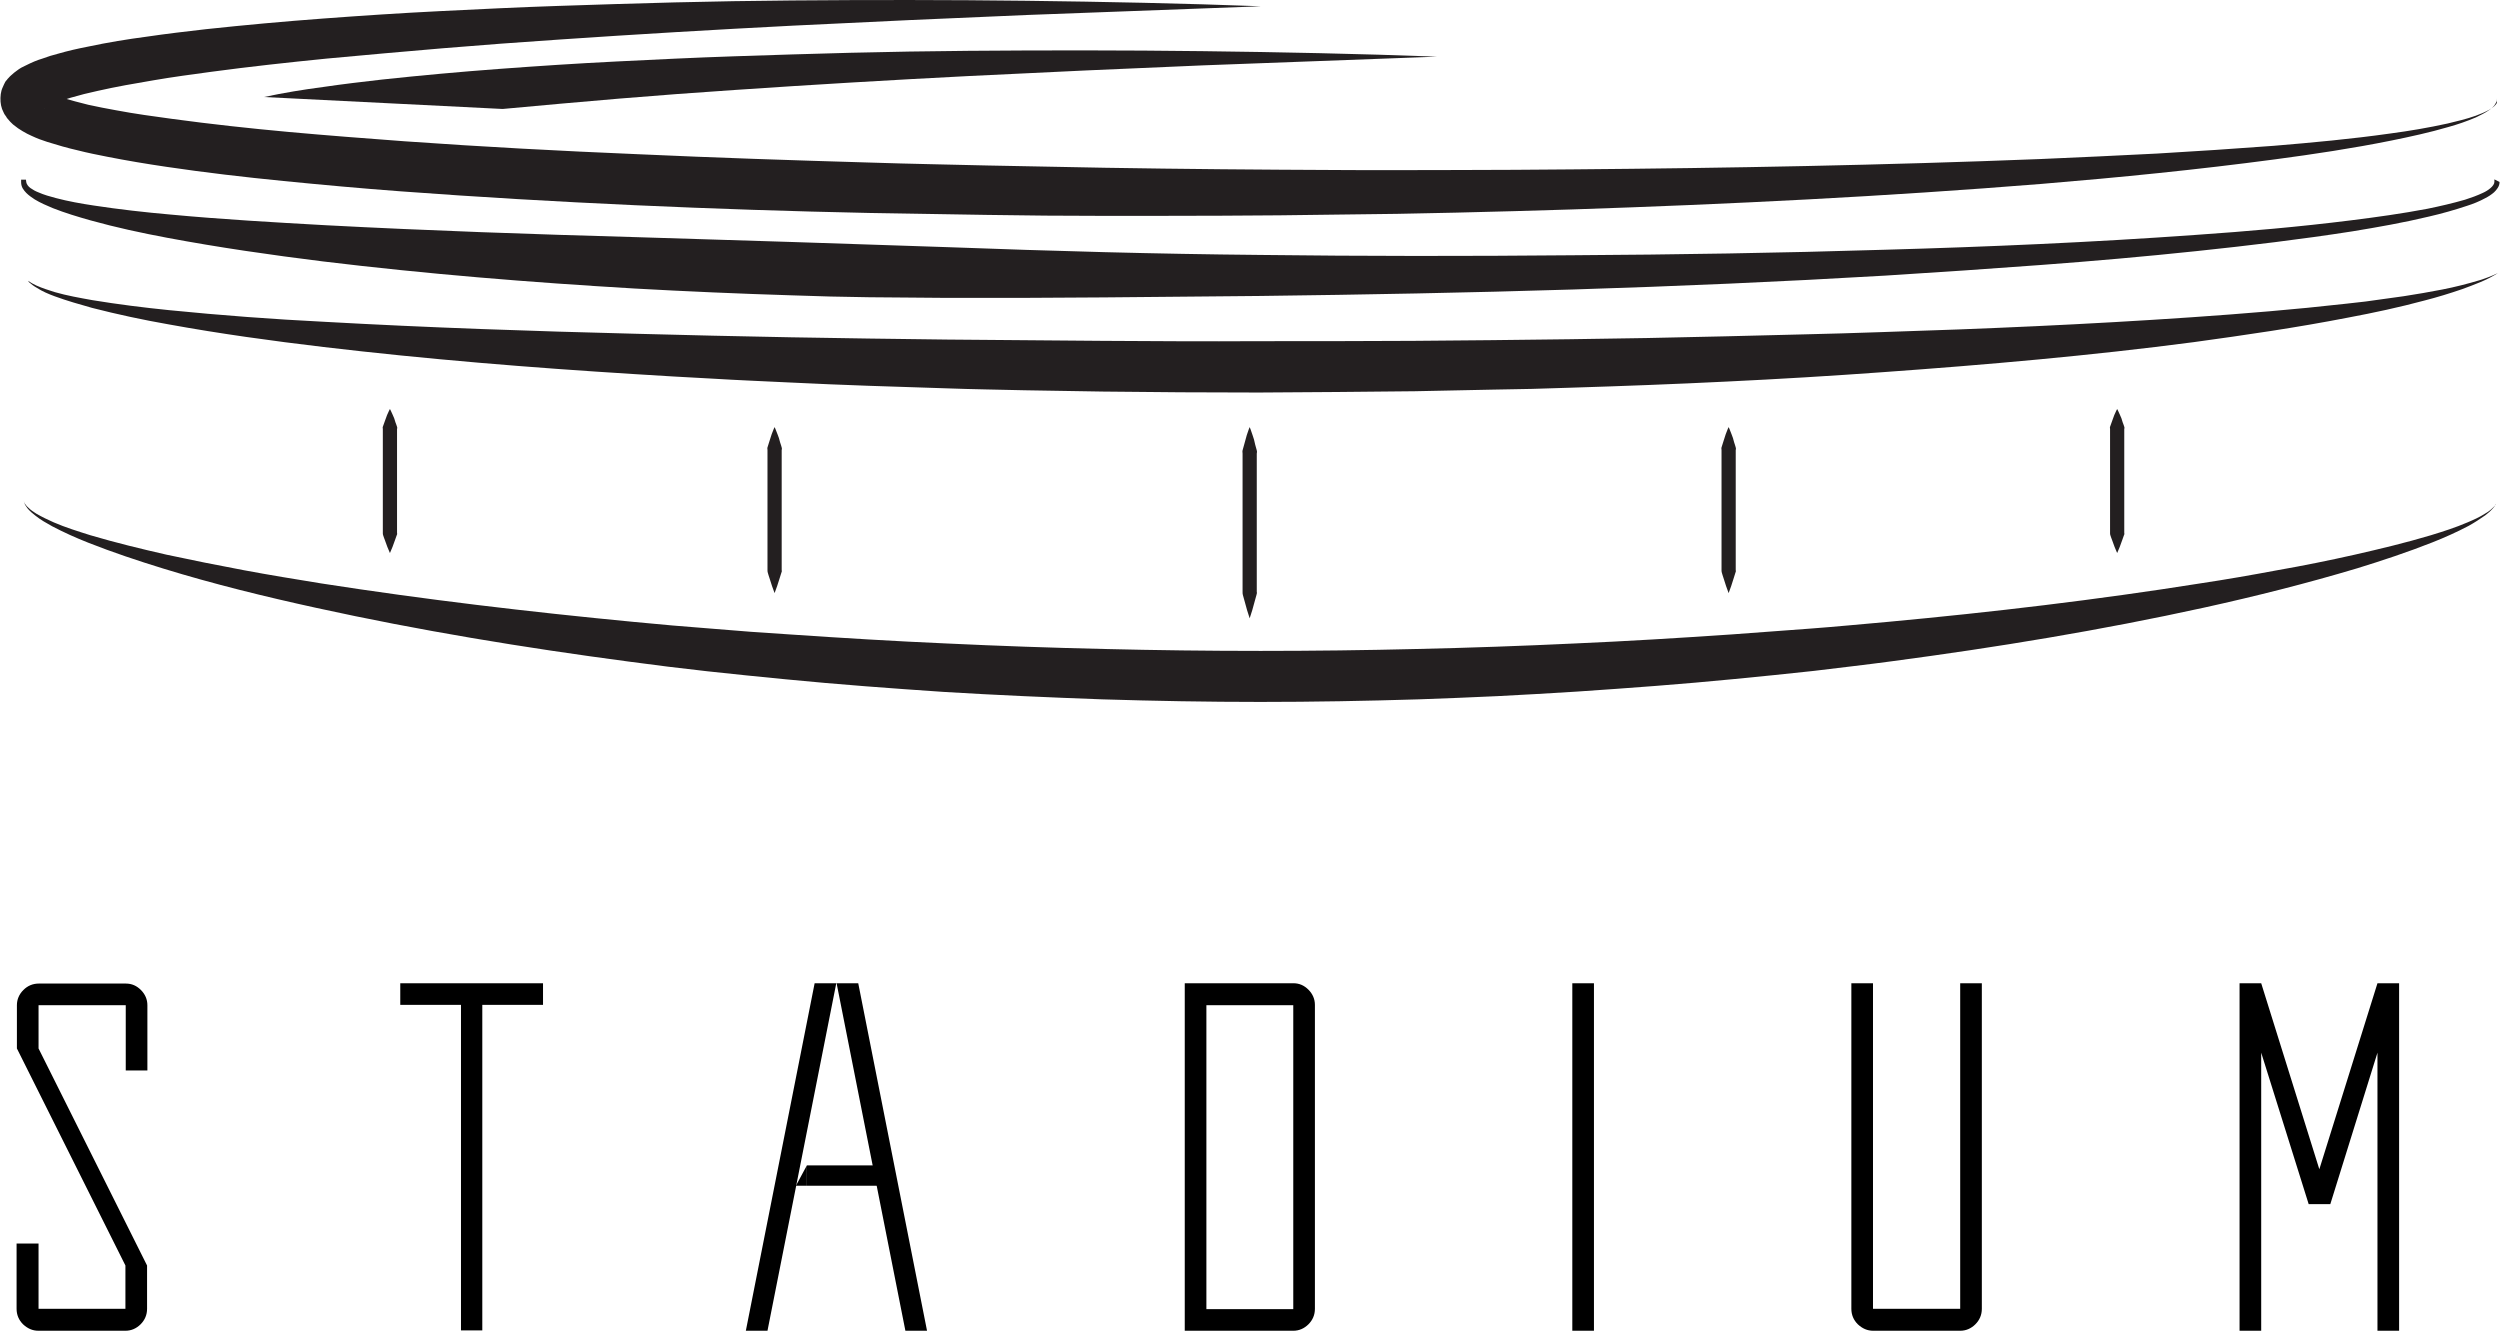 <svg height="230.716" viewBox="0 0 773.797 412.039" width="433.433" xmlns="http://www.w3.org/2000/svg"><g transform="translate(-13.203 -194.161)"><g fill="#231f20"><path d="m94.8 224.2c6.1-1.3 12.2-2.3 18.3-3.1 6.1-.9 12.1-1.6 18.2-2.3 12.1-1.3 24.2-2.4 36.3-3.3s24.2-1.7 36.3-2.3 24.2-1.2 36.3-1.6 24.2-.8 36.3-1.1 24.2-.5 36.3-.6c24.2-.2 48.4-.2 72.6.1s48.4.8 72.6 1.7c-24.2.9-48.3 1.8-72.5 2.7-24.2 1-48.3 2.1-72.4 3.3-12.1.6-24.1 1.3-36.2 2s-24.1 1.5-36.1 2.3-24.1 1.7-36.1 2.7-24 2.1-36 3.2"/><path d="m21.8 281.1c.8.6 1.7 1.1 2.6 1.5 1.8.8 3.7 1.4 5.6 2 3.8 1.1 7.8 1.8 11.7 2.5 7.9 1.3 15.9 2.3 23.8 3.1 8 .8 16 1.5 24 2.1s16 1.1 24 1.5c32.1 1.8 64.2 2.9 96.3 3.7 8 .2 16.1.4 24.1.6l24.1.5c16.1.3 32.1.5 48.2.7l24.1.2 24.1.2c16.1.1 32.1.2 48.2.1 16.1 0 32.1 0 48.2-.1s32.1-.3 48.2-.5 32.1-.5 48.2-.9l24.1-.6c8-.2 16-.4 24.1-.7 32.1-1 64.2-2.4 96.2-4.6 16-1.1 32-2.4 47.9-4.2 4-.4 8-.9 11.9-1.5 4-.5 7.9-1.1 11.9-1.8s7.9-1.4 11.8-2.4c1.9-.5 3.9-1 5.8-1.6s3.8-1.3 5.6-2.2c-1.7 1.1-3.5 2-5.4 2.8s-3.8 1.5-5.7 2.2c-3.8 1.3-7.7 2.5-11.6 3.5-7.8 2.1-15.7 3.8-23.7 5.3-15.9 3.1-31.8 5.4-47.8 7.6-32 4.2-64.2 7-96.3 9.3-8 .6-16.1 1.1-24.1 1.6s-16.1.9-24.1 1.3c-16.1.8-32.2 1.4-48.3 1.9-8.1.3-16.1.5-24.2.6-8.1.2-16.1.3-24.2.5-16.1.2-32.2.3-48.3.4-16.1 0-32.2-.1-48.3-.3l-24.2-.4c-8.1-.2-16.1-.3-24.2-.6-16.1-.5-32.2-1-48.3-1.8-8-.4-16.1-.7-24.1-1.2-8-.4-16.1-.9-24.1-1.4-32.2-2-64.3-4.6-96.4-8.4-16-1.9-32-4.1-47.9-7-8-1.4-15.9-3.1-23.7-5.1-3.9-1.1-7.8-2.2-11.6-3.6-1.9-.7-3.8-1.5-5.5-2.6-.9-.5-1.7-1.1-2.5-1.8"/><path d="m787 250.5c0 .7-.2 1.3-.6 1.9-.3.5-.7.9-1.1 1.3-.8.7-1.7 1.3-2.7 1.8-1.8 1-3.8 1.8-5.7 2.4-3.9 1.3-7.8 2.4-11.7 3.3-7.9 1.9-15.9 3.3-23.8 4.6-16 2.5-32 4.4-48.1 6.1s-32.1 3.1-48.2 4.3-32.2 2.3-48.3 3.3c-32.2 1.9-64.5 3.3-96.7 4.3-32.3 1-64.5 1.6-96.8 2-32.3.3-64.6.7-96.9.6-8.1-.1-16.1-.1-24.2-.2s-16.1-.3-24.2-.6c-16.1-.5-32.3-1.2-48.4-2.1-32.3-1.9-64.5-4.5-96.6-8.4-16.1-2-32.1-4.3-48.1-7.3-8-1.5-15.9-3.2-23.8-5.4-3.9-1.1-7.9-2.3-11.7-3.8-1.9-.8-3.8-1.6-5.6-2.7-.9-.6-1.8-1.2-2.6-2-.4-.4-.8-.9-1.1-1.4s-.5-1.2-.5-1.9v-.8h1.5l.1.8c.1.6.6 1.3 1.3 1.8s1.6 1 2.4 1.3c1.8.8 3.6 1.3 5.5 1.8 3.8 1 7.7 1.7 11.7 2.3 7.9 1.2 15.8 2.1 23.8 2.8 16 1.5 32 2.4 48 3.3 32.1 1.7 64.2 2.8 96.4 3.7l48.2 1.5 48.2 1.6c32.2 1.2 64.3 2.1 96.5 2.4 32.2.4 64.4.4 96.6.1 32.2-.2 64.4-.7 96.6-1.7 32.2-.9 64.4-2.3 96.5-4.6 16-1.1 32.1-2.5 48-4.5 8-1 15.9-2.1 23.8-3.6 3.9-.8 7.8-1.7 11.6-2.8 1.9-.6 3.8-1.3 5.5-2.1.9-.4 1.7-.9 2.4-1.5s1.2-1.3 1.2-1.9v-.8"/><path d="m786.2 224.7c0 .4-.1.8-.2 1.1-.2.3-.4.7-.6 1-.5.6-1.1 1.1-1.7 1.5-1.3.9-2.6 1.5-4 2.2-2.8 1.2-5.7 2.2-8.6 3-5.8 1.7-11.8 3-17.7 4.2-11.9 2.4-23.9 4.2-35.9 5.8-24 3.2-48.1 5.6-72.3 7.6-48.3 3.9-96.7 6.3-145.1 7.9-12.1.4-24.2.7-36.3 1s-24.2.5-36.3.6c-24.2.4-48.4.4-72.6.4-12.1 0-24.2-.1-36.3-.3s-24.2-.4-36.3-.6c-24.2-.5-48.4-1.3-72.6-2.4s-48.4-2.5-72.6-4.3c-12.1-.9-24.2-2-36.3-3.2s-24.2-2.6-36.3-4.4c-6.1-.9-12.1-1.9-18.2-3.1-3-.6-6.1-1.2-9.2-2-3.1-.7-6.2-1.6-9.4-2.6-1.6-.5-3.2-1.1-4.9-1.9-.9-.4-1.7-.8-2.7-1.4-.9-.5-1.9-1.2-3-2.1-.6-.5-1.1-1.1-1.7-1.8-.2-.2-.3-.4-.4-.6-.2-.2-.3-.5-.5-.7-.1-.2-.3-.5-.4-.8s-.3-.6-.4-.9c-.5-1.4-.6-3-.4-4.6.1-.7.3-1.5.6-2.1.1-.3.3-.6.4-.9s.3-.5.4-.8c.2-.3.3-.4.5-.6.1-.2.3-.4.5-.6.3-.3.6-.7.9-.9.3-.3.6-.5.8-.7.3-.2.5-.4.8-.6 1-.8 2-1.3 2.9-1.7 1.8-.9 3.4-1.6 5.1-2.1 1.6-.6 3.2-1.1 4.8-1.5 3.1-.9 6.2-1.6 9.3-2.2 6.1-1.3 12.2-2.3 18.3-3.1 6.1-.9 12.1-1.6 18.2-2.3 12.1-1.3 24.2-2.4 36.3-3.3s24.2-1.7 36.3-2.3 24.2-1.2 36.3-1.6 24.2-.8 36.3-1.1 24.2-.5 36.3-.6c24.2-.2 48.4-.2 72.6.1s48.4.8 72.6 1.7c-24.2.9-48.3 1.8-72.5 2.7-24.2 1-48.3 2.1-72.4 3.3-12.1.6-24.1 1.3-36.2 2s-24.1 1.5-36.1 2.3-24.1 1.7-36.1 2.7-24 2.1-36 3.2c-12 1.2-23.9 2.5-35.8 4.1-5.9.8-11.9 1.6-17.7 2.6-5.9 1-11.7 2-17.4 3.3-2.8.6-5.6 1.3-8.3 2.1-1.3.4-2.6.8-3.9 1.3-1.2.5-2.4.9-3.3 1.4-.4.2-.8.5-1 .6-.1 0-.1.1-.1.1s.1-.1.1-.1.1-.1.1-.1c0-.1.1-.1.1-.2.1-.1.1-.2.2-.3 0-.1.1-.2.2-.4s.2-.6.3-1c.2-.8.1-1.7-.2-2.4 0-.1-.1-.3-.2-.4l-.2-.3c0-.1-.1-.2-.2-.3 0-.1-.1-.1-.1-.2-.2-.2-.2-.2-.2-.2s.3.2.7.5c.4.2.9.5 1.4.7 1.1.5 2.3.9 3.6 1.3 2.6.8 5.3 1.5 8.1 2.2 2.8.6 5.7 1.2 8.6 1.7 5.8 1.1 11.7 1.9 17.6 2.7 11.8 1.6 23.7 2.9 35.7 4s24 2 36 2.9c24 1.7 48.1 3 72.2 4 24.1 1.1 48.2 1.9 72.3 2.6 12.1.4 24.1.6 36.2.9l36.2.7c24.1.4 48.3.6 72.4.7 12.1.1 24.1 0 36.2 0s24.1-.1 36.2-.2c48.3-.4 96.6-1.3 144.8-3.2 12.1-.5 24.1-1.1 36.2-1.7 12.1-.7 24.1-1.5 36.1-2.4 12-1 24-2.1 36-3.8 6-.8 11.9-1.8 17.8-3.1 2.9-.7 5.9-1.4 8.7-2.4 1.4-.5 2.8-1.1 4.1-1.8.6-.4 1.3-.8 1.8-1.3.3-.3.5-.6.7-.9-.1-.6 0-.9 0-1.3z"/><path d="m785.8 350.3c-.2.5-.5.9-.9 1.3-.7.8-1.5 1.5-2.3 2.1-1.7 1.2-3.4 2.3-5.2 3.3-3.6 1.9-7.4 3.6-11.2 5.1-7.6 3-15.4 5.6-23.2 8-15.7 4.7-31.6 8.7-47.5 12.2-31.9 7-64.2 12.3-96.6 16.6-8.1 1.1-16.2 2-24.3 3-8.1.9-16.3 1.7-24.4 2.5-16.3 1.6-32.6 2.8-48.9 3.9-8.2.5-16.3 1-24.5 1.4s-16.3.7-24.5 1c-16.3.5-32.7.8-49 .8-16.4 0-32.7-.3-49-.8-16.3-.6-32.7-1.3-49-2.3-16.3-1.1-32.6-2.3-48.9-3.9-8.1-.8-16.3-1.6-24.4-2.5s-16.2-1.9-24.3-3c-32.4-4.3-64.7-9.6-96.6-16.6-16-3.5-31.9-7.4-47.5-12.2-7.8-2.4-15.6-5-23.2-8-3.8-1.5-7.6-3.2-11.2-5.1-1.8-1-3.6-2-5.2-3.3-.8-.6-1.6-1.3-2.3-2.1-.3-.4-.6-.8-.9-1.3-.2-.5-.4-1-.4-1.5 0 .5.2 1 .5 1.4s.6.8 1 1.1c.7.7 1.6 1.3 2.4 1.8 1.7 1 3.6 1.9 5.4 2.7 3.7 1.6 7.6 2.8 11.4 4 7.8 2.3 15.6 4.2 23.5 6 7.9 1.7 15.9 3.3 23.9 4.8s16 2.8 24 4.1c32.1 5 64.3 8.8 96.6 11.9 8.1.8 16.2 1.5 24.2 2.1 8.1.7 16.2 1.3 24.3 1.8 16.2 1.1 32.4 2.1 48.6 2.8 8.1.4 16.2.7 24.3 1s16.2.5 24.3.7c16.2.4 32.4.6 48.6.6s32.4-.2 48.6-.6c8.1-.2 16.2-.4 24.3-.7s16.2-.6 24.3-1c16.2-.7 32.4-1.7 48.6-2.8 8.1-.6 16.2-1.2 24.3-1.8s16.2-1.4 24.2-2.1c32.3-3 64.5-6.8 96.6-11.9 8-1.2 16-2.6 24-4.1 8-1.4 15.9-3 23.9-4.8 7.9-1.8 15.8-3.7 23.5-6 3.9-1.2 7.7-2.4 11.4-4 1.9-.8 3.7-1.6 5.4-2.7.9-.5 1.7-1.1 2.4-1.8.4-.3.7-.7 1-1.1"/><path d="m400 326.4v59.3"/><path d="m400 326.4s.4.9.9 2.5c.3.8.6 1.8.8 2.9.2.6.3 1.2.5 1.8.1.3.1.6 0 1v1 20.4 20.4 1c.1.3 0 .7-.1 1-.2.6-.3 1.2-.5 1.8-.3 1.1-.6 2.1-.8 2.9-.5 1.6-.8 2.5-.8 2.5s-.3-.9-.8-2.5c-.2-.8-.5-1.8-.8-2.9-.2-.6-.3-1.2-.5-1.8-.1-.3-.1-.6-.1-1 0-.3 0-.7 0-1 0-5.6 0-13 0-20.4s0-14.8 0-20.4c0-.3 0-.7 0-1s-.1-.7 0-1c.2-.6.3-1.2.5-1.8.3-1.1.6-2.1.8-2.9.5-1.6.9-2.5.9-2.5z"/><path d="m252.9 326.4v51.3"/><path d="m252.9 326.4s.4.8.9 2.2c.3.7.6 1.6.8 2.5.2.5.3 1 .5 1.6.1.3.1.6 0 .8v.9 17.7 17.7.9c.1.3 0 .6-.1.8-.2.5-.3 1.1-.5 1.6-.3 1-.6 1.8-.8 2.5-.5 1.4-.8 2.2-.8 2.2s-.3-.8-.8-2.2c-.2-.7-.5-1.6-.8-2.5-.2-.5-.3-1-.5-1.6-.1-.3-.1-.6-.1-.8 0-.3 0-.6 0-.9 0-4.8 0-11.2 0-17.7 0-6.4 0-12.8 0-17.7 0-.3 0-.6 0-.9s-.1-.6 0-.8c.2-.5.3-1.1.5-1.6.3-1 .6-1.8.8-2.5.5-1.4.9-2.2.9-2.2z"/><path d="m548.3 326.4v51.3"/><path d="m548.3 326.4s.4.8.9 2.2c.3.7.6 1.6.8 2.5.2.5.3 1 .5 1.6.1.3.1.6 0 .8v.9 17.7 17.7.9c.1.3 0 .6-.1.8-.2.5-.3 1.1-.5 1.6-.3 1-.6 1.8-.8 2.5-.5 1.4-.8 2.2-.8 2.2s-.3-.8-.8-2.2c-.2-.7-.5-1.6-.8-2.5-.2-.5-.3-1-.5-1.6-.1-.3-.1-.6-.1-.8 0-.3 0-.6 0-.9 0-4.8 0-11.2 0-17.7 0-6.4 0-12.8 0-17.7 0-.3 0-.6 0-.9s-.1-.6 0-.8c.2-.5.3-1.1.5-1.6.3-1 .6-1.8.8-2.5.5-1.4.9-2.2.9-2.2z"/><path d="m133.8 320.8v44.6"/><path d="m133.8 320.8s.4.7.9 1.9c.3.6.6 1.4.8 2.2.2.4.3.9.5 1.4.1.2.1.5 0 .7v.8 15.3 15.3.8c.1.3 0 .5-.1.7-.2.5-.3.9-.5 1.4-.3.8-.6 1.6-.8 2.2-.5 1.2-.8 1.9-.8 1.9s-.3-.7-.8-1.9c-.2-.6-.5-1.4-.8-2.2-.2-.4-.3-.9-.5-1.4-.1-.2-.1-.5-.1-.7 0-.3 0-.5 0-.8 0-4.2 0-9.8 0-15.3 0-5.6 0-11.2 0-15.3 0-.3 0-.5 0-.8s-.1-.5 0-.7c.2-.5.3-.9.5-1.4.3-.8.6-1.6.8-2.2.5-1.2.9-1.9.9-1.9z"/><path d="m668.6 320.8v44.6"/><path d="m668.6 320.8s.4.7.9 1.9c.3.6.6 1.4.8 2.2.2.4.3.9.5 1.4.1.2.1.5 0 .7v.8 15.3 15.3.8c.1.3 0 .5-.1.7-.2.5-.3.9-.5 1.4-.3.8-.6 1.6-.8 2.2-.5 1.2-.8 1.9-.8 1.9s-.3-.7-.8-1.9c-.2-.6-.5-1.4-.8-2.2-.2-.4-.3-.9-.5-1.4-.1-.2-.1-.5-.1-.7 0-.3 0-.5 0-.8 0-4.2 0-9.8 0-15.3 0-5.6 0-11.2 0-15.3 0-.3 0-.5 0-.8s-.1-.5 0-.7c.2-.5.3-.9.5-1.4.3-.8.6-1.6.8-2.2.5-1.2.9-1.9.9-1.9z"/></g><path d="m25 606.2c-1.9 0-3.4-.7-4.8-2-1.3-1.3-2-2.9-2-4.8v-20.2h6.8v20.2h26.9v-13.4l-33.6-67.2v-13.4c0-1.8.7-3.4 2-4.7s2.9-2 4.8-2h26.9c1.9 0 3.4.7 4.7 2s2 2.9 2 4.7v20.2h-6.7v-20.2h-27v13.4l33.6 67.2v13.4c0 1.9-.7 3.5-2 4.8s-2.9 2-4.7 2z"/><path d="m155.8 606.2v-100.9h-18.8v-6.7h44.2v6.7h-18.8v100.8h-6.6z"/><path d="m244 606.2 21.3-107.6h6.7l-21.3 107.6zm49.4 0-21.3-107.6h6.7l21.3 107.6z"/><path d="m379.9 606.2v-107.6h33.6c1.9 0 3.4.7 4.7 2s2 2.9 2 4.7v94.1c0 1.9-.7 3.5-2 4.8s-2.9 2-4.7 2zm33.6-6.7v-94.1h-26.9v94.1z"/><path d="m499.9 606.2v-107.6h6.7v107.6z"/><path d="m593.1 606.2c-1.9 0-3.4-.7-4.8-2-1.3-1.3-2-2.9-2-4.8v-100.8h6.7v100.8h27v-100.8h6.7v100.8c0 1.9-.7 3.5-2 4.8s-2.9 2-4.7 2z"/><path d="m727.9 567-14.7-46.9v86.1h-6.7v-107.6h6.7l18 57.6 18-57.6h6.7v107.6h-6.7v-86.1l-14.6 46.9z"/><path d="m262.9 555h23.8v6.3h-23.8z"/><path d="m262.9 555v6.3h-3.4z"/></g></svg>